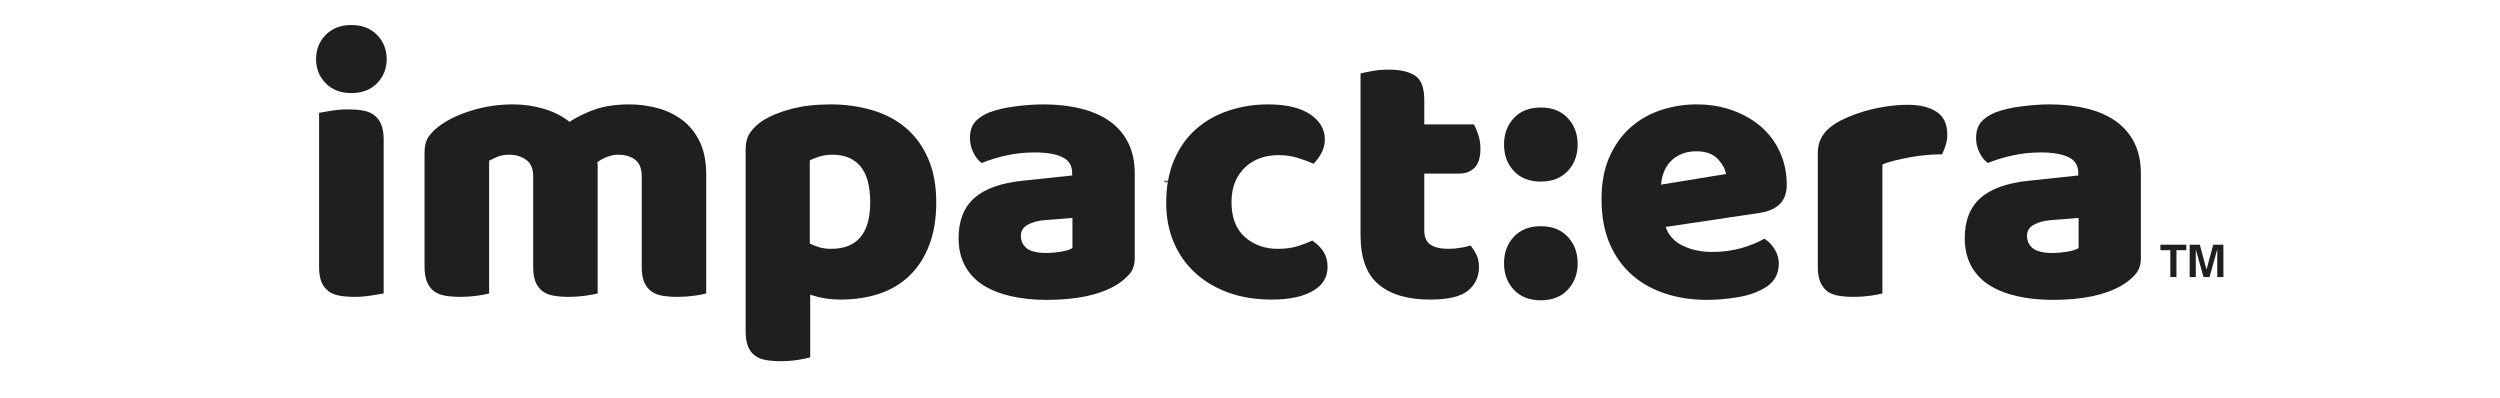 <svg xmlns="http://www.w3.org/2000/svg" width="389" height="62" viewBox="0 0 389 62" fill="none"><path d="M181.204 28.057C181.204 28.049 181.208 28.037 181.22 28.025C181.228 28.017 181.241 28.009 181.253 28.009C181.273 28.009 181.285 28.017 181.285 28.025C181.293 28.037 181.301 28.049 181.301 28.057C181.301 28.069 181.293 28.081 181.285 28.089C181.285 28.101 181.273 28.105 181.253 28.105C181.241 28.105 181.228 28.101 181.22 28.089C181.208 28.081 181.204 28.069 181.204 28.057ZM181.301 28.364C181.301 28.364 181.293 28.364 181.285 28.364C181.273 28.364 181.269 28.364 181.269 28.364C181.257 28.364 181.245 28.364 181.237 28.364C181.237 28.364 181.228 28.364 181.22 28.364C181.22 28.356 181.22 28.344 181.22 28.331V28.122C181.228 28.122 181.241 28.122 181.253 28.122C181.261 28.122 181.269 28.122 181.269 28.122C181.277 28.122 181.285 28.13 181.285 28.138C181.293 28.138 181.301 28.146 181.301 28.154V28.364Z" fill="black"></path><path d="M181.475 28.122C181.483 28.122 181.495 28.122 181.507 28.122C181.527 28.122 181.539 28.13 181.539 28.138C181.548 28.138 181.56 28.138 181.572 28.138C181.58 28.13 181.596 28.122 181.621 28.122C181.629 28.122 181.641 28.122 181.653 28.122C181.673 28.122 181.689 28.13 181.702 28.138C181.71 28.15 181.718 28.162 181.718 28.17C181.726 28.182 181.734 28.194 181.734 28.202V28.364C181.722 28.364 181.71 28.364 181.702 28.364C181.702 28.364 181.693 28.364 181.685 28.364C181.685 28.364 181.677 28.364 181.669 28.364C181.657 28.364 181.653 28.364 181.653 28.364C181.653 28.364 181.645 28.364 181.637 28.364C181.637 28.356 181.637 28.344 181.637 28.331V28.202C181.637 28.194 181.629 28.186 181.621 28.186C181.621 28.178 181.612 28.17 181.604 28.17C181.604 28.17 181.596 28.178 181.588 28.186C181.588 28.186 181.588 28.194 181.588 28.202V28.364C181.576 28.364 181.564 28.364 181.556 28.364C181.556 28.364 181.548 28.364 181.539 28.364C181.539 28.364 181.531 28.364 181.523 28.364C181.523 28.364 181.515 28.364 181.507 28.364C181.507 28.356 181.507 28.344 181.507 28.331V28.202C181.507 28.194 181.499 28.186 181.491 28.186C181.479 28.178 181.475 28.17 181.475 28.17C181.462 28.17 181.45 28.178 181.442 28.186V28.364C181.442 28.364 181.434 28.364 181.426 28.364C181.414 28.364 181.402 28.364 181.394 28.364C181.394 28.364 181.385 28.364 181.377 28.364C181.377 28.364 181.369 28.364 181.361 28.364C181.361 28.364 181.353 28.364 181.345 28.364C181.345 28.356 181.345 28.344 181.345 28.331V28.17C181.345 28.162 181.345 28.154 181.345 28.154C181.353 28.154 181.365 28.15 181.377 28.138C181.385 28.138 181.398 28.138 181.41 28.138C181.43 28.13 181.45 28.122 181.475 28.122Z" fill="black"></path><path d="M181.898 28.122C181.906 28.122 181.918 28.13 181.93 28.138C181.95 28.138 181.966 28.146 181.979 28.154C181.999 28.154 182.011 28.166 182.011 28.186C182.019 28.198 182.027 28.218 182.027 28.251C182.027 28.275 182.019 28.295 182.011 28.315C182.011 28.327 182.003 28.34 181.995 28.348C181.983 28.36 181.966 28.364 181.946 28.364C181.934 28.364 181.918 28.364 181.898 28.364C181.885 28.364 181.873 28.364 181.865 28.364V28.445C181.865 28.445 181.857 28.445 181.849 28.445C181.837 28.445 181.825 28.445 181.817 28.445C181.817 28.445 181.808 28.445 181.8 28.445C181.8 28.445 181.792 28.445 181.784 28.445C181.784 28.445 181.776 28.436 181.768 28.428C181.768 28.428 181.768 28.42 181.768 28.412V28.17C181.768 28.162 181.768 28.154 181.768 28.154C181.776 28.154 181.788 28.15 181.8 28.138C181.808 28.13 181.821 28.122 181.833 28.122C181.853 28.122 181.873 28.122 181.898 28.122ZM181.898 28.299C181.93 28.299 181.946 28.283 181.946 28.251C181.946 28.218 181.938 28.198 181.93 28.186C181.918 28.178 181.906 28.17 181.898 28.17C181.885 28.17 181.873 28.178 181.865 28.186V28.299C181.873 28.299 181.885 28.299 181.898 28.299Z" fill="black"></path><path d="M182.174 28.315C182.182 28.315 182.19 28.315 182.19 28.315C182.198 28.315 182.206 28.311 182.206 28.299V28.267H182.174C182.162 28.267 182.149 28.275 182.141 28.283C182.141 28.295 182.141 28.307 182.141 28.315C182.149 28.315 182.162 28.315 182.174 28.315ZM182.174 28.122C182.194 28.122 182.21 28.122 182.222 28.122C182.23 28.122 182.243 28.13 182.255 28.138C182.263 28.15 182.271 28.162 182.271 28.17C182.279 28.182 182.287 28.194 182.287 28.202V28.315C182.287 28.327 182.279 28.34 182.271 28.348C182.271 28.348 182.263 28.356 182.255 28.364C182.243 28.364 182.214 28.364 182.174 28.364C182.149 28.364 182.133 28.364 182.125 28.364C182.113 28.364 182.101 28.364 182.093 28.364C182.081 28.356 182.068 28.344 182.06 28.331C182.06 28.323 182.06 28.311 182.06 28.299C182.06 28.267 182.064 28.247 182.077 28.235C182.085 28.227 182.109 28.218 182.141 28.218L182.206 28.202C182.206 28.194 182.198 28.186 182.19 28.186C182.19 28.178 182.178 28.17 182.158 28.17C182.145 28.17 182.133 28.178 182.125 28.186C182.113 28.186 182.101 28.186 182.093 28.186C182.081 28.186 182.077 28.186 182.077 28.186C182.077 28.178 182.077 28.166 182.077 28.154C182.077 28.146 182.081 28.134 182.093 28.122C182.101 28.122 182.113 28.122 182.125 28.122C182.145 28.122 182.162 28.122 182.174 28.122Z" fill="black"></path><path d="M182.478 28.186C182.466 28.186 182.454 28.186 182.446 28.186C182.446 28.186 182.438 28.194 182.43 28.202C182.43 28.202 182.421 28.21 182.413 28.218C182.413 28.218 182.413 28.227 182.413 28.235C182.413 28.259 182.417 28.275 182.43 28.283C182.45 28.295 182.466 28.299 182.478 28.299C182.486 28.299 182.498 28.299 182.511 28.299C182.519 28.299 182.527 28.299 182.527 28.299C182.527 28.299 182.527 28.307 182.527 28.315C182.535 28.315 182.543 28.323 182.543 28.331C182.543 28.344 182.535 28.356 182.527 28.364C182.515 28.364 182.498 28.364 182.478 28.364C182.454 28.364 182.434 28.364 182.413 28.364C182.389 28.364 182.373 28.36 182.365 28.348C182.353 28.327 182.34 28.311 182.332 28.299C182.332 28.279 182.332 28.263 182.332 28.251C182.332 28.218 182.332 28.198 182.332 28.186C182.34 28.166 182.353 28.154 182.365 28.154C182.373 28.146 182.389 28.138 182.413 28.138C182.434 28.13 182.45 28.122 182.462 28.122C182.494 28.122 182.515 28.13 182.527 28.138C182.535 28.138 182.543 28.146 182.543 28.154C182.543 28.166 182.535 28.178 182.527 28.186C182.527 28.186 182.519 28.186 182.511 28.186C182.498 28.186 182.486 28.186 182.478 28.186Z" fill="black"></path><path d="M182.674 28.283C182.674 28.295 182.674 28.299 182.674 28.299C182.682 28.299 182.694 28.299 182.706 28.299C182.714 28.299 182.727 28.299 182.739 28.299C182.739 28.311 182.739 28.315 182.739 28.315C182.739 28.315 182.739 28.323 182.739 28.331C182.739 28.344 182.731 28.356 182.723 28.364C182.723 28.364 182.706 28.364 182.674 28.364C182.65 28.364 182.629 28.36 182.609 28.348C182.585 28.34 182.577 28.315 182.577 28.283V28.073C182.585 28.073 182.593 28.073 182.593 28.073C182.601 28.073 182.613 28.073 182.625 28.073C182.633 28.073 182.646 28.081 182.658 28.089C182.666 28.089 182.674 28.097 182.674 28.105V28.138H182.739C182.739 28.15 182.739 28.154 182.739 28.154C182.747 28.154 182.755 28.162 182.755 28.17C182.755 28.182 182.747 28.194 182.739 28.202C182.739 28.202 182.731 28.202 182.723 28.202H182.674V28.283Z" fill="black"></path><path d="M182.922 28.364C182.898 28.364 182.878 28.364 182.858 28.364C182.845 28.364 182.829 28.36 182.809 28.348C182.797 28.34 182.785 28.323 182.777 28.299C182.777 28.279 182.777 28.259 182.777 28.235C182.777 28.214 182.777 28.198 182.777 28.186C182.785 28.166 182.797 28.154 182.809 28.154C182.817 28.146 182.829 28.138 182.841 28.138C182.862 28.13 182.882 28.122 182.906 28.122C182.914 28.122 182.927 28.13 182.939 28.138C182.959 28.138 182.975 28.146 182.987 28.154C182.995 28.154 183.004 28.166 183.004 28.186C183.012 28.198 183.02 28.21 183.02 28.218C183.02 28.231 183.012 28.243 183.004 28.251C183.004 28.251 182.995 28.251 182.987 28.251L182.858 28.283C182.866 28.295 182.878 28.307 182.89 28.315C182.898 28.315 182.91 28.315 182.922 28.315C182.931 28.315 182.943 28.315 182.955 28.315C182.963 28.307 182.975 28.299 182.987 28.299C182.987 28.299 182.987 28.307 182.987 28.315C182.995 28.315 183.004 28.323 183.004 28.331C183.004 28.344 182.995 28.356 182.987 28.364C182.975 28.364 182.963 28.364 182.955 28.364C182.943 28.364 182.931 28.364 182.922 28.364ZM182.906 28.17C182.894 28.17 182.882 28.178 182.874 28.186C182.874 28.186 182.866 28.186 182.858 28.186C182.858 28.186 182.858 28.194 182.858 28.202C182.858 28.202 182.858 28.21 182.858 28.218L182.939 28.202C182.939 28.194 182.931 28.186 182.922 28.186C182.922 28.178 182.914 28.17 182.906 28.17Z" fill="black"></path><path d="M183.148 28.364C183.148 28.364 183.14 28.364 183.132 28.364C183.12 28.364 183.108 28.364 183.1 28.364C183.1 28.364 183.092 28.364 183.084 28.364C183.084 28.364 183.075 28.364 183.067 28.364C183.067 28.364 183.059 28.364 183.051 28.364C183.051 28.356 183.051 28.344 183.051 28.331V28.17C183.059 28.162 183.067 28.154 183.067 28.154C183.075 28.146 183.084 28.138 183.084 28.138C183.092 28.138 183.104 28.138 183.116 28.138C183.124 28.13 183.136 28.122 183.148 28.122C183.157 28.122 183.169 28.122 183.181 28.122C183.201 28.122 183.213 28.13 183.213 28.138C183.221 28.138 183.229 28.146 183.229 28.154C183.229 28.154 183.229 28.162 183.229 28.17C183.217 28.17 183.205 28.178 183.197 28.186C183.197 28.186 183.189 28.186 183.181 28.186C183.169 28.186 183.157 28.186 183.148 28.186V28.364Z" fill="black"></path><path d="M183.37 28.315C183.378 28.315 183.386 28.315 183.386 28.315C183.394 28.315 183.402 28.311 183.402 28.299V28.267H183.37C183.358 28.267 183.346 28.275 183.338 28.283C183.338 28.295 183.338 28.307 183.338 28.315C183.346 28.315 183.358 28.315 183.37 28.315ZM183.37 28.122C183.39 28.122 183.407 28.122 183.419 28.122C183.427 28.122 183.439 28.13 183.451 28.138C183.459 28.15 183.467 28.162 183.467 28.17C183.475 28.182 183.484 28.194 183.484 28.202V28.315C183.484 28.327 183.475 28.34 183.467 28.348C183.467 28.348 183.459 28.356 183.451 28.364C183.439 28.364 183.411 28.364 183.37 28.364C183.346 28.364 183.33 28.364 183.321 28.364C183.309 28.364 183.297 28.364 183.289 28.364C183.277 28.356 183.265 28.344 183.257 28.331C183.257 28.323 183.257 28.311 183.257 28.299C183.257 28.267 183.261 28.247 183.273 28.235C183.281 28.227 183.305 28.218 183.338 28.218L183.402 28.202C183.402 28.194 183.394 28.186 183.386 28.186C183.386 28.178 183.374 28.17 183.354 28.17C183.342 28.17 183.33 28.178 183.321 28.186C183.309 28.186 183.297 28.186 183.289 28.186C183.277 28.186 183.273 28.186 183.273 28.186C183.273 28.178 183.273 28.166 183.273 28.154C183.273 28.146 183.277 28.134 183.289 28.122C183.297 28.122 183.309 28.122 183.321 28.122C183.342 28.122 183.358 28.122 183.37 28.122Z" fill="black"></path><path d="M183.512 28.331C183.512 28.311 183.516 28.299 183.529 28.299C183.537 28.291 183.553 28.283 183.577 28.283C183.585 28.283 183.597 28.291 183.61 28.299C183.618 28.299 183.626 28.311 183.626 28.331C183.626 28.344 183.618 28.356 183.61 28.364C183.597 28.364 183.585 28.364 183.577 28.364C183.553 28.364 183.537 28.364 183.529 28.364C183.516 28.356 183.512 28.344 183.512 28.331Z" fill="black"></path><path d="M49.179 9.187C49.179 7.702 49.681 6.45 50.686 5.425C51.691 4.404 53.02 3.891 54.673 3.891C56.327 3.891 57.656 4.404 58.66 5.425C59.665 6.45 60.168 7.702 60.168 9.187C60.168 10.684 59.665 11.944 58.66 12.965C57.656 13.978 56.327 14.483 54.673 14.483C53.02 14.483 51.691 13.978 50.686 12.965C49.681 11.944 49.179 10.684 49.179 9.187ZM59.698 45.66C59.252 45.745 58.612 45.854 57.769 45.983C56.926 46.121 56.071 46.193 55.208 46.193C54.333 46.193 53.547 46.133 52.858 46.016C52.177 45.895 51.598 45.669 51.124 45.321C50.645 44.966 50.281 44.49 50.021 43.884C49.77 43.271 49.649 42.476 49.649 41.495V17.551C50.078 17.466 50.718 17.357 51.561 17.228C52.412 17.09 53.271 17.018 54.138 17.018C55.001 17.018 55.779 17.078 56.472 17.195C57.161 17.316 57.741 17.551 58.207 17.906C58.681 18.253 59.05 18.729 59.309 19.343C59.568 19.948 59.698 20.739 59.698 21.716V45.66Z" fill="#1F1F1F"></path><path d="M79.836 16.243C81.445 16.243 83.029 16.469 84.585 16.921C86.141 17.373 87.487 18.051 88.621 18.955C89.808 18.172 91.137 17.526 92.608 17.018C94.087 16.501 95.87 16.243 97.957 16.243C99.456 16.243 100.927 16.445 102.366 16.84C103.8 17.228 105.077 17.849 106.191 18.697C107.313 19.537 108.209 20.659 108.882 22.055C109.55 23.444 109.886 25.135 109.886 27.125V45.66C109.497 45.778 108.873 45.895 108.022 46.016C107.18 46.133 106.304 46.193 105.397 46.193C104.53 46.193 103.752 46.133 103.063 46.016C102.382 45.895 101.803 45.669 101.328 45.321C100.85 44.966 100.486 44.49 100.226 43.884C99.975 43.271 99.853 42.476 99.853 41.495V27.432C99.853 26.249 99.517 25.393 98.849 24.865C98.176 24.34 97.268 24.073 96.126 24.073C95.575 24.073 94.983 24.203 94.359 24.461C93.731 24.711 93.261 24.974 92.949 25.252C92.981 25.405 92.997 25.551 92.997 25.688C92.997 25.829 92.997 25.959 92.997 26.076V45.66C92.564 45.778 91.919 45.895 91.069 46.016C90.226 46.133 89.371 46.193 88.508 46.193C87.641 46.193 86.862 46.133 86.174 46.016C85.481 45.895 84.897 45.669 84.423 45.321C83.957 44.966 83.597 44.49 83.337 43.884C83.086 43.271 82.964 42.476 82.964 41.495V27.432C82.964 26.249 82.596 25.393 81.862 24.865C81.137 24.34 80.262 24.073 79.237 24.073C78.531 24.073 77.924 24.183 77.405 24.396C76.894 24.614 76.465 24.816 76.108 25.01V45.66C75.719 45.778 75.095 45.895 74.244 46.016C73.401 46.133 72.526 46.193 71.618 46.193C70.751 46.193 69.973 46.133 69.284 46.016C68.592 45.895 68.008 45.669 67.534 45.321C67.068 44.966 66.707 44.49 66.448 43.884C66.189 43.271 66.059 42.476 66.059 41.495V23.718C66.059 22.665 66.286 21.825 66.74 21.2C67.194 20.566 67.814 19.972 68.604 19.424C69.941 18.487 71.606 17.724 73.596 17.131C75.582 16.541 77.664 16.243 79.836 16.243Z" fill="#1F1F1F"></path><path d="M129.197 16.243C131.563 16.243 133.756 16.549 135.778 17.163C137.808 17.768 139.554 18.697 141.013 19.956C142.472 21.216 143.61 22.798 144.433 24.703C145.264 26.6 145.681 28.861 145.681 31.484C145.681 33.995 145.324 36.191 144.611 38.072C143.906 39.957 142.901 41.539 141.596 42.819C140.3 44.09 138.732 45.043 136.896 45.677C135.068 46.298 133.03 46.613 130.785 46.613C129.1 46.613 127.528 46.355 126.069 45.838V55.606C125.68 55.723 125.048 55.852 124.172 55.994C123.305 56.131 122.422 56.204 121.514 56.204C120.647 56.204 119.869 56.143 119.18 56.026C118.5 55.905 117.92 55.671 117.446 55.316C116.968 54.96 116.611 54.476 116.376 53.862C116.137 53.257 116.02 52.466 116.02 51.489V23.25C116.02 22.197 116.247 21.337 116.7 20.667C117.154 20.001 117.774 19.391 118.564 18.842C119.784 18.059 121.295 17.43 123.103 16.953C124.918 16.481 126.948 16.243 129.197 16.243ZM129.31 38.718C133.371 38.718 135.405 36.308 135.405 31.484C135.405 28.978 134.902 27.117 133.897 25.898C132.893 24.683 131.442 24.073 129.554 24.073C128.808 24.073 128.135 24.166 127.544 24.348C126.948 24.521 126.434 24.727 126.004 24.962V37.894C126.478 38.132 126.993 38.33 127.544 38.492C128.095 38.645 128.682 38.718 129.31 38.718Z" fill="#1F1F1F"></path><path d="M162.853 39.364C163.521 39.364 164.263 39.299 165.073 39.17C165.884 39.033 166.483 38.843 166.872 38.605V33.906L162.626 34.245C161.524 34.334 160.616 34.576 159.903 34.972C159.198 35.359 158.849 35.941 158.849 36.716C158.849 37.503 159.149 38.145 159.757 38.637C160.373 39.121 161.402 39.364 162.853 39.364ZM162.383 16.243C164.51 16.243 166.451 16.465 168.202 16.905C169.952 17.337 171.447 17.995 172.691 18.875C173.931 19.759 174.887 20.877 175.56 22.233C176.229 23.581 176.565 25.171 176.565 27.012V40.187C176.565 41.212 176.277 42.044 175.706 42.69C175.131 43.335 174.45 43.897 173.664 44.369C171.103 45.895 167.496 46.661 162.853 46.661C160.766 46.661 158.886 46.46 157.212 46.064C155.547 45.677 154.108 45.095 152.901 44.32C151.701 43.537 150.778 42.536 150.129 41.317C149.481 40.102 149.157 38.685 149.157 37.071C149.157 34.37 149.959 32.292 151.572 30.839C153.193 29.385 155.693 28.481 159.076 28.126L166.824 27.303V26.899C166.824 25.761 166.321 24.945 165.316 24.461C164.312 23.968 162.861 23.718 160.973 23.718C159.469 23.718 158.011 23.876 156.596 24.186C155.178 24.501 153.898 24.893 152.755 25.365C152.244 25.01 151.815 24.473 151.458 23.75C151.102 23.032 150.923 22.277 150.923 21.49C150.923 20.469 151.167 19.658 151.653 19.052C152.147 18.439 152.909 17.918 153.938 17.486C155.081 17.058 156.434 16.743 157.99 16.549C159.546 16.348 161.009 16.243 162.383 16.243Z" fill="#1F1F1F"></path><path d="M198.885 24.138C197.9 24.138 196.964 24.296 196.081 24.606C195.193 24.921 194.428 25.381 193.779 25.995C193.131 26.6 192.604 27.351 192.207 28.255C191.818 29.159 191.624 30.221 191.624 31.436C191.624 33.858 192.321 35.678 193.714 36.893C195.108 38.112 196.81 38.718 198.82 38.718C200.007 38.718 201.033 38.584 201.9 38.314C202.763 38.036 203.529 37.741 204.201 37.426C204.987 37.975 205.579 38.572 205.968 39.218C206.365 39.864 206.568 40.639 206.568 41.543C206.568 43.158 205.794 44.409 204.25 45.289C202.714 46.169 200.591 46.613 197.88 46.613C195.392 46.613 193.147 46.25 191.137 45.531C189.136 44.801 187.417 43.779 185.983 42.464C184.545 41.152 183.43 39.574 182.644 37.733C181.854 35.884 181.461 33.838 181.461 31.597C181.461 29.014 181.882 26.754 182.725 24.816C183.576 22.871 184.727 21.272 186.178 20.021C187.636 18.762 189.322 17.821 191.235 17.195C193.147 16.562 195.165 16.243 197.296 16.243C200.125 16.243 202.309 16.755 203.845 17.777C205.376 18.802 206.146 20.114 206.146 21.716C206.146 22.459 205.968 23.161 205.611 23.815C205.263 24.461 204.854 25.018 204.38 25.478C203.707 25.167 202.896 24.865 201.948 24.574C201.008 24.283 199.987 24.138 198.885 24.138Z" fill="#1F1F1F"></path><path d="M221.62 35.892C221.62 36.917 221.944 37.644 222.592 38.072C223.241 38.504 224.157 38.718 225.348 38.718C225.931 38.718 226.535 38.669 227.163 38.572C227.799 38.475 228.355 38.354 228.833 38.201C229.177 38.633 229.481 39.113 229.74 39.638C230 40.167 230.129 40.8 230.129 41.543C230.129 43.041 229.566 44.264 228.444 45.208C227.317 46.145 225.34 46.613 222.511 46.613C219.043 46.613 216.372 45.826 214.504 44.256C212.632 42.686 211.7 40.135 211.7 36.603V11.431C212.13 11.314 212.746 11.185 213.548 11.044C214.359 10.906 215.218 10.834 216.125 10.834C217.852 10.834 219.197 11.141 220.161 11.754C221.134 12.36 221.62 13.639 221.62 15.597V19.359H229.351C229.586 19.803 229.813 20.344 230.032 20.99C230.247 21.635 230.356 22.354 230.356 23.137C230.356 24.505 230.048 25.494 229.432 26.108C228.825 26.713 228.014 27.012 227.001 27.012H221.62V35.892Z" fill="#1F1F1F"></path><path d="M234.026 22.491C234.026 20.844 234.532 19.472 235.549 18.374C236.575 17.276 237.972 16.727 239.747 16.727C241.518 16.727 242.916 17.276 243.945 18.374C244.97 19.472 245.485 20.844 245.485 22.491C245.485 24.138 244.97 25.51 243.945 26.608C242.916 27.706 241.518 28.255 239.747 28.255C237.972 28.255 236.575 27.706 235.549 26.608C234.532 25.51 234.026 24.138 234.026 22.491ZM234.026 40.962C234.026 39.315 234.532 37.943 235.549 36.845C236.575 35.747 237.972 35.198 239.747 35.198C241.518 35.198 242.916 35.747 243.945 36.845C244.97 37.943 245.485 39.315 245.485 40.962C245.485 42.609 244.97 43.981 243.945 45.079C242.916 46.177 241.518 46.726 239.747 46.726C237.972 46.726 236.575 46.177 235.549 45.079C234.532 43.981 234.026 42.609 234.026 40.962Z" fill="#1F1F1F"></path><path d="M265.616 46.661C263.29 46.661 261.135 46.339 259.149 45.693C257.159 45.047 255.425 44.078 253.946 42.786C252.475 41.495 251.312 39.872 250.461 37.91C249.619 35.941 249.197 33.644 249.197 31.016C249.197 28.425 249.619 26.197 250.461 24.332C251.312 22.471 252.427 20.941 253.8 19.746C255.182 18.552 256.758 17.672 258.533 17.099C260.304 16.529 262.115 16.243 263.963 16.243C266.046 16.243 267.942 16.562 269.652 17.195C271.37 17.821 272.849 18.681 274.093 19.779C275.333 20.877 276.297 22.192 276.978 23.718C277.667 25.248 278.016 26.915 278.016 28.724C278.016 30.059 277.643 31.081 276.897 31.791C276.152 32.493 275.106 32.938 273.769 33.131L259.181 35.311C259.611 36.603 260.498 37.58 261.84 38.233C263.177 38.879 264.713 39.202 266.443 39.202C268.051 39.202 269.575 39 271.014 38.589C272.448 38.169 273.623 37.684 274.531 37.135C275.167 37.523 275.702 38.072 276.135 38.782C276.565 39.493 276.784 40.235 276.784 41.01C276.784 42.778 275.957 44.094 274.304 44.966C273.04 45.636 271.617 46.08 270.041 46.306C268.473 46.54 266.998 46.661 265.616 46.661ZM263.963 23.541C263.023 23.541 262.204 23.702 261.515 24.025C260.823 24.34 260.259 24.744 259.83 25.236C259.396 25.72 259.072 26.269 258.857 26.883C258.638 27.488 258.509 28.102 258.468 28.724L268.566 27.077C268.445 26.294 268.015 25.506 267.269 24.719C266.524 23.936 265.422 23.541 263.963 23.541Z" fill="#1F1F1F"></path><path d="M292.9 45.66C292.511 45.778 291.886 45.895 291.036 46.016C290.193 46.133 289.317 46.193 288.41 46.193C287.543 46.193 286.765 46.133 286.076 46.016C285.383 45.895 284.799 45.669 284.325 45.321C283.859 44.966 283.499 44.49 283.239 43.884C282.98 43.271 282.85 42.476 282.85 41.495V23.831C282.85 22.939 283.016 22.168 283.353 21.522C283.685 20.869 284.171 20.287 284.812 19.779C285.436 19.274 286.21 18.818 287.129 18.406C288.057 17.986 289.05 17.623 290.112 17.308C291.181 16.997 292.284 16.755 293.418 16.582C294.561 16.4 295.708 16.307 296.854 16.307C298.743 16.307 300.242 16.675 301.344 17.405C302.446 18.128 302.997 19.31 302.997 20.957C302.997 21.506 302.916 22.047 302.754 22.572C302.6 23.101 302.406 23.581 302.171 24.009C301.348 24.009 300.501 24.053 299.626 24.138C298.759 24.215 297.912 24.332 297.081 24.493C296.259 24.647 295.481 24.812 294.747 24.994C294.022 25.167 293.406 25.373 292.9 25.607V45.66Z" fill="#1F1F1F"></path><path d="M319.408 39.364C320.076 39.364 320.818 39.299 321.628 39.17C322.439 39.033 323.039 38.843 323.428 38.605V33.906L319.181 34.245C318.079 34.334 317.171 34.576 316.458 34.972C315.753 35.359 315.404 35.941 315.404 36.716C315.404 37.503 315.704 38.145 316.312 38.637C316.928 39.121 317.957 39.364 319.408 39.364ZM318.938 16.243C321.065 16.243 323.006 16.465 324.757 16.905C326.507 17.337 328.002 17.995 329.246 18.875C330.486 19.759 331.443 20.877 332.115 22.233C332.784 23.581 333.12 25.171 333.12 27.012V40.187C333.12 41.212 332.832 42.044 332.261 42.69C331.686 43.335 331.005 43.897 330.219 44.369C327.658 45.895 324.052 46.661 319.408 46.661C317.321 46.661 315.441 46.46 313.767 46.064C312.102 45.677 310.663 45.095 309.456 44.32C308.257 43.537 307.333 42.536 306.684 41.317C306.036 40.102 305.712 38.685 305.712 37.071C305.712 34.37 306.514 32.292 308.127 30.839C309.748 29.385 312.248 28.481 315.631 28.126L323.379 27.303V26.899C323.379 25.761 322.876 24.945 321.872 24.461C320.867 23.968 319.416 23.718 317.528 23.718C316.024 23.718 314.566 23.876 313.151 24.186C311.733 24.501 310.453 24.893 309.31 25.365C308.799 25.01 308.37 24.473 308.013 23.75C307.657 23.032 307.479 22.277 307.479 21.49C307.479 20.469 307.722 19.658 308.208 19.052C308.702 18.439 309.464 17.918 310.493 17.486C311.636 17.058 312.989 16.743 314.545 16.549C316.101 16.348 317.564 16.243 318.938 16.243Z" fill="#1F1F1F"></path><path d="M338.656 43.107V38.929H340.191V38.077H336.16V38.929H337.703V43.107H338.656Z" fill="#1F1F1F"></path><path d="M341.666 43.107V38.816L342.869 43.107H343.805L345.009 38.788V43.107H345.961V38.077H344.372L343.335 41.96L342.29 38.077H340.713V43.107H341.666Z" fill="#1F1F1F"></path></svg>